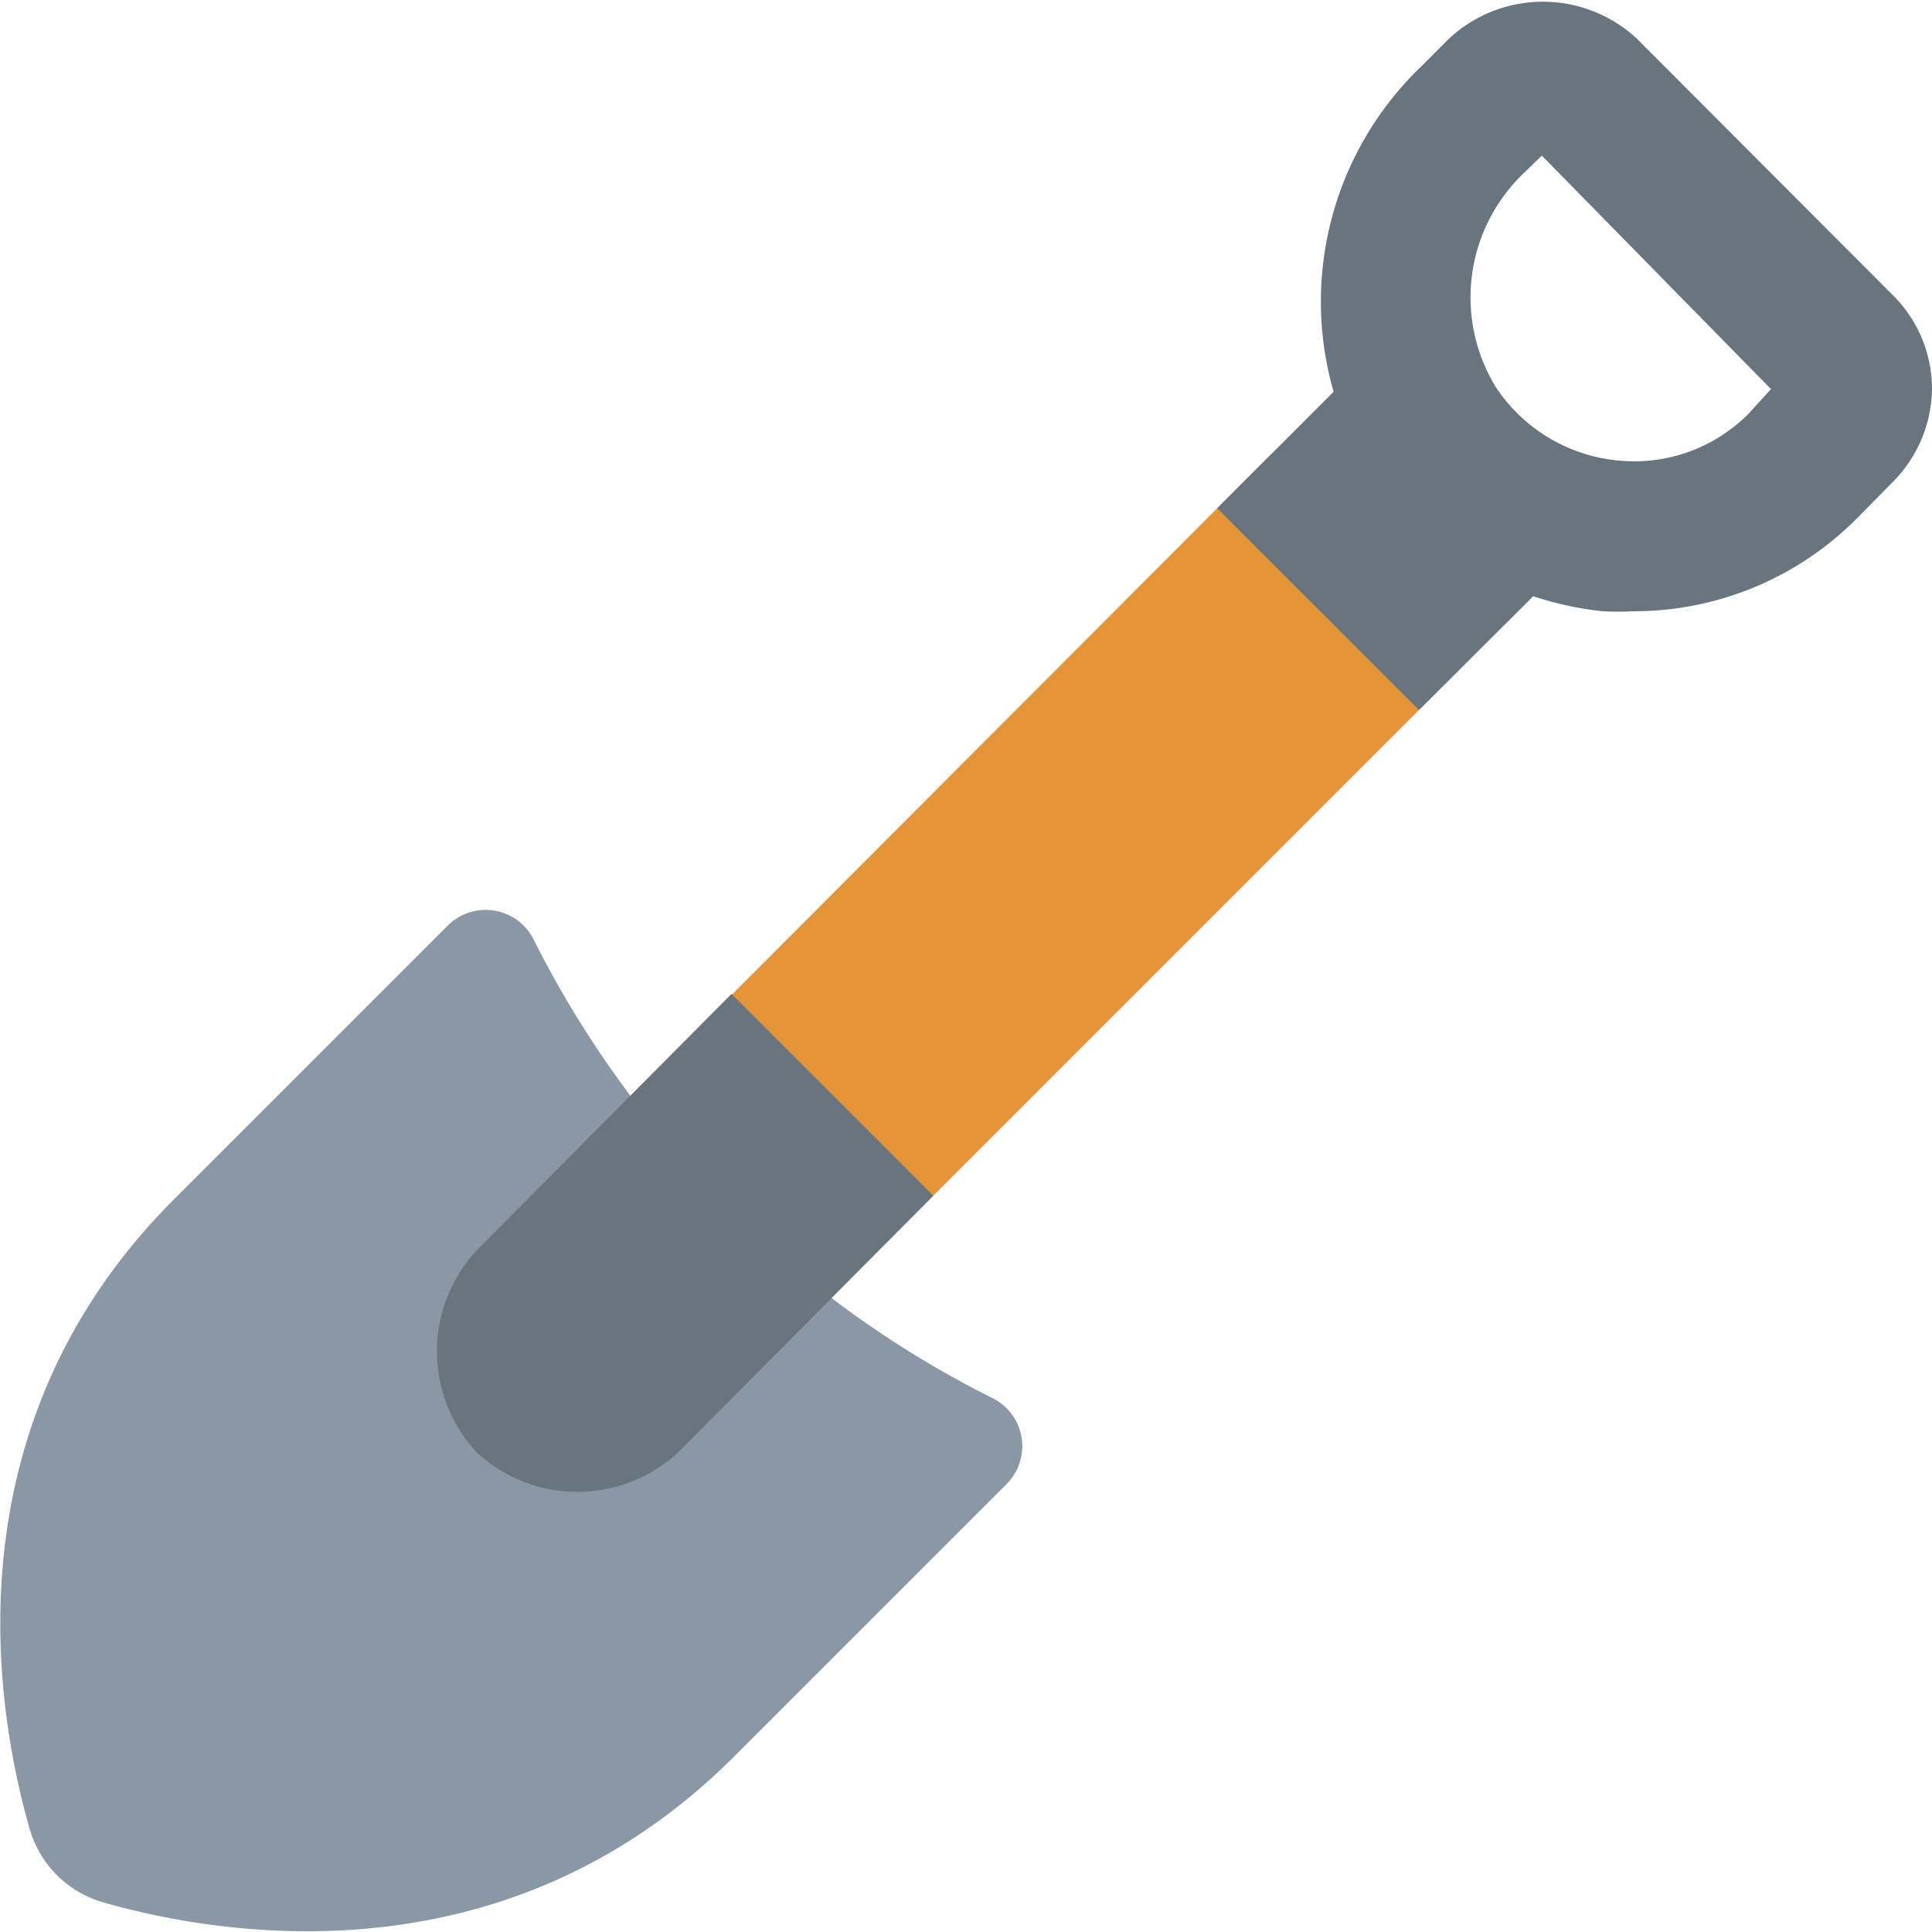 <svg xmlns="http://www.w3.org/2000/svg" viewBox="0 0 36 36"><path fill="#e59438" d="M27.46 12.21 12.73 26.94a2.76 2.76 0 0 1-3.88.12A2.76 2.76 0 0 1 9 23.18L23.7 8.45"/><path fill="#69757e" d="M35.25 5.48 30.5.72a2.57 2.57 0 0 0-3.5 0l-.53.53a6.07 6.07 0 0 0-1.62 6.05l-2.17 2.17 3.76 3.76 2.13-2.12a6.13 6.13 0 0 0 1.3.28 5.43 5.43 0 0 0 .57 0 5.86 5.86 0 0 0 4.15-1.72l.66-.67A2.5 2.5 0 0 0 36 7.25a2.46 2.46 0 0 0-.75-1.77M32.59 7.7a3 3 0 0 1-2.45.88 3.08 3.08 0 0 1-2.27-1.37 3.2 3.2 0 0 1 .54-4l.32-.31L33 7.25zM13.55 22.45a19.84 19.84 0 0 1-1.79-2.05l-3.14 3.13a2.75 2.75 0 0 0-.11 3.88 2.75 2.75 0 0 0 3.87-.12l3.13-3.12a20.79 20.79 0 0 1-1.96-1.72z"/><path fill="#8a97a4" d="M18.51 26.06a19 19 0 0 1-5-3.61 19.14 19.14 0 0 1-3.57-4.95 1 1 0 0 0-1.59-.26l-5.08 5.08C-1 26.56-.08 31.86.55 34.07a2 2 0 0 0 1.38 1.38c2.21.63 7.51 1.52 11.75-2.72l5.08-5.08a1 1 0 0 0-.25-1.59z"/><path fill="#69757e" d="m17.39 22.28-3.76-3.76L9 23.18a2.76 2.76 0 0 0-.12 3.88 2.76 2.76 0 0 0 3.88-.12z"/></svg>